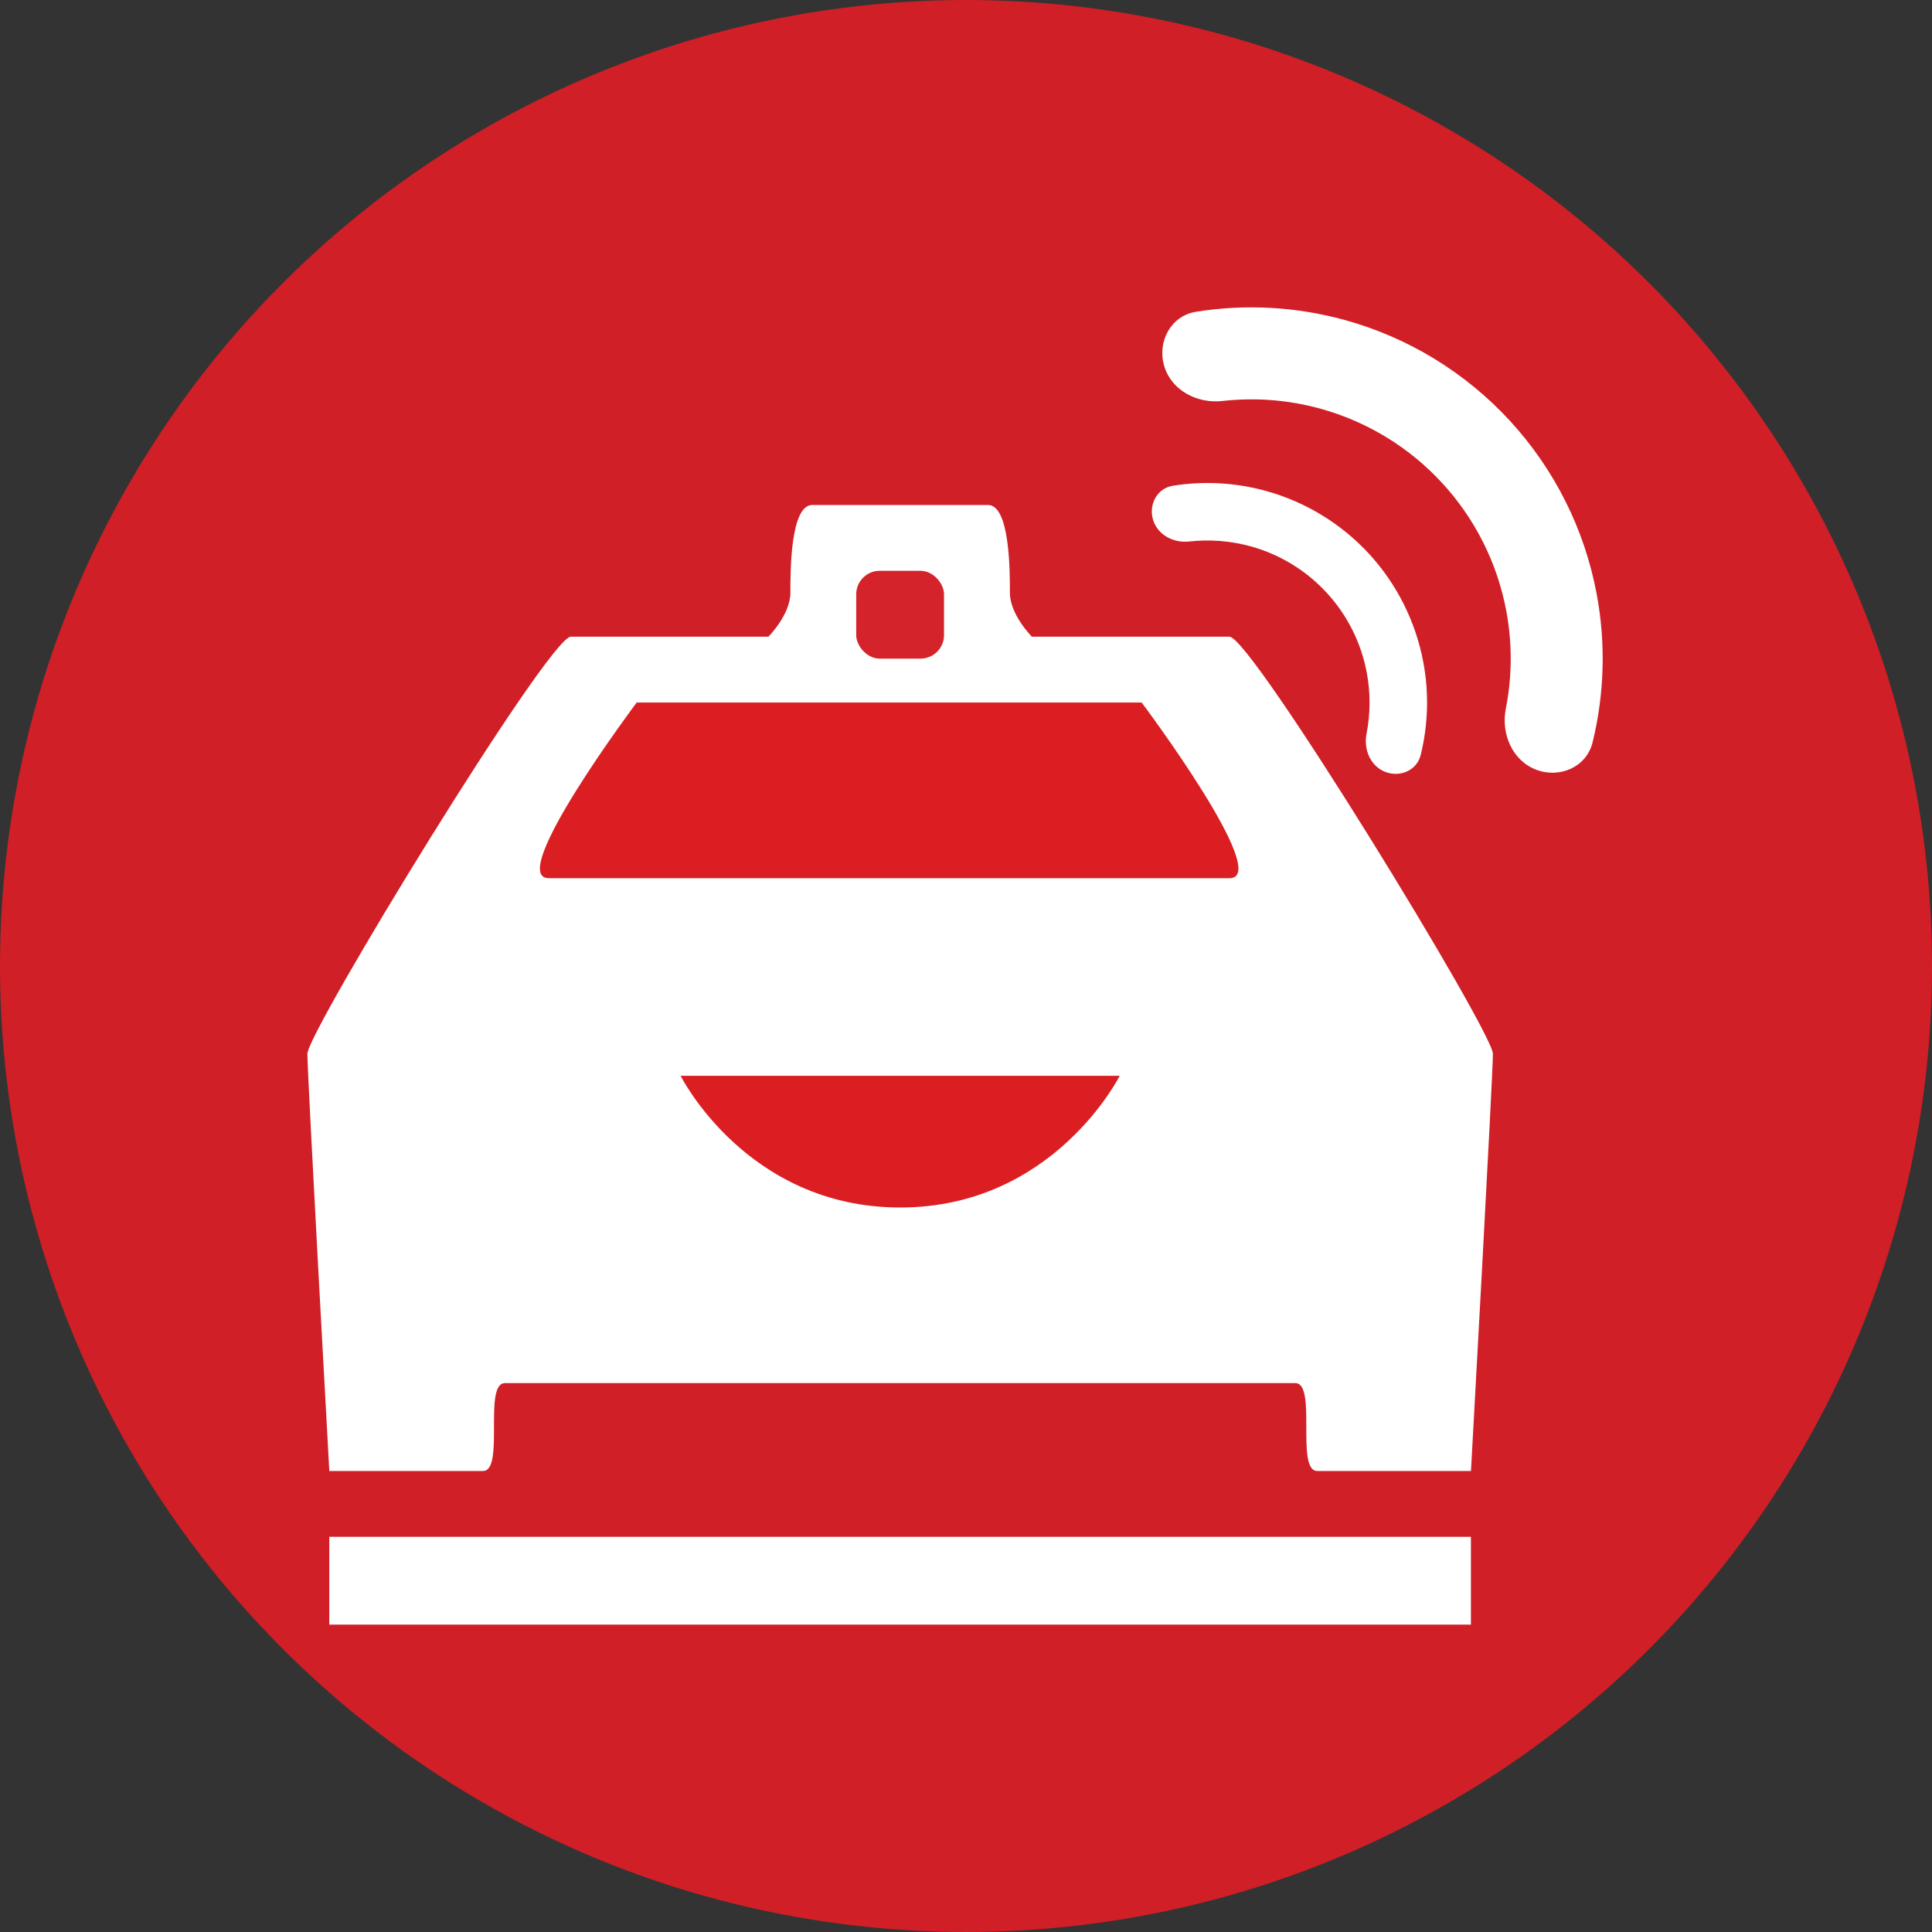 <svg xmlns="http://www.w3.org/2000/svg" width="40" height="40" viewBox="0 0 40 40" fill="none"><rect x="0" y="0" width="40" height="40" fill="#333333" stroke="none"/><ellipse cx="20" cy="20" rx="20" ry="20" fill="#D01F26"></ellipse><path d="M10 30.455H6.818C6.818 30.455 6.364 22.273 6.364 21.818C6.364 21.364 11.364 13.182 11.818 13.182H15.909C15.909 13.182 16.364 12.727 16.364 12.273C16.364 11.818 16.364 10.455 16.818 10.455H20.455C20.909 10.455 20.909 11.818 20.909 12.273C20.909 12.727 21.364 13.182 21.364 13.182H25.455C25.909 13.182 30.909 21.364 30.909 21.818C30.909 22.273 30.455 30.455 30.455 30.455H27.273C26.818 30.455 27.273 28.636 26.818 28.636H10.455C10 28.636 10.455 30.455 10 30.455Z" fill="white"></path><path d="M13.182 14.545C13.182 14.545 10.455 18.182 11.364 18.182H25.455C26.364 18.182 23.637 14.545 23.637 14.545H13.182Z" fill="#DB1E22"></path><path d="M23.182 22.273H14.091C14.091 22.273 15.455 25 18.637 25C21.818 25 23.182 22.273 23.182 22.273Z" fill="#DB1E22"></path><rect x="6.818" y="31.818" width="23.636" height="1.818" fill="white"></rect><rect x="17.727" y="11.818" width="1.818" height="1.818" rx="0.486" fill="#D4232A"></rect><path d="M28.68 15.981C28.986 16.101 29.336 15.95 29.414 15.63C29.569 15.002 29.588 14.345 29.467 13.704C29.309 12.868 28.92 12.092 28.344 11.466C27.767 10.84 27.026 10.389 26.206 10.163C25.577 9.99 24.921 9.955 24.282 10.057C23.957 10.109 23.778 10.445 23.872 10.76V10.76C23.966 11.075 24.297 11.248 24.624 11.211C25.047 11.164 25.476 11.197 25.89 11.31C26.496 11.477 27.043 11.81 27.468 12.273C27.894 12.735 28.181 13.307 28.297 13.924C28.377 14.346 28.374 14.777 28.292 15.194C28.229 15.517 28.374 15.862 28.68 15.981V15.981Z" fill="white"></path><path d="M31.798 15.933C32.288 16.125 32.846 15.883 32.972 15.372C33.219 14.366 33.249 13.316 33.056 12.29C32.804 10.952 32.181 9.711 31.259 8.71C30.336 7.708 29.151 6.985 27.838 6.624C26.832 6.348 25.782 6.291 24.76 6.455C24.241 6.538 23.954 7.075 24.104 7.579V7.579C24.254 8.083 24.785 8.361 25.308 8.302C25.984 8.226 26.671 8.278 27.333 8.46C28.302 8.727 29.177 9.26 29.858 10C30.539 10.739 30.999 11.655 31.185 12.643C31.312 13.317 31.308 14.007 31.176 14.674C31.075 15.19 31.308 15.742 31.798 15.933V15.933Z" fill="white"></path></svg>